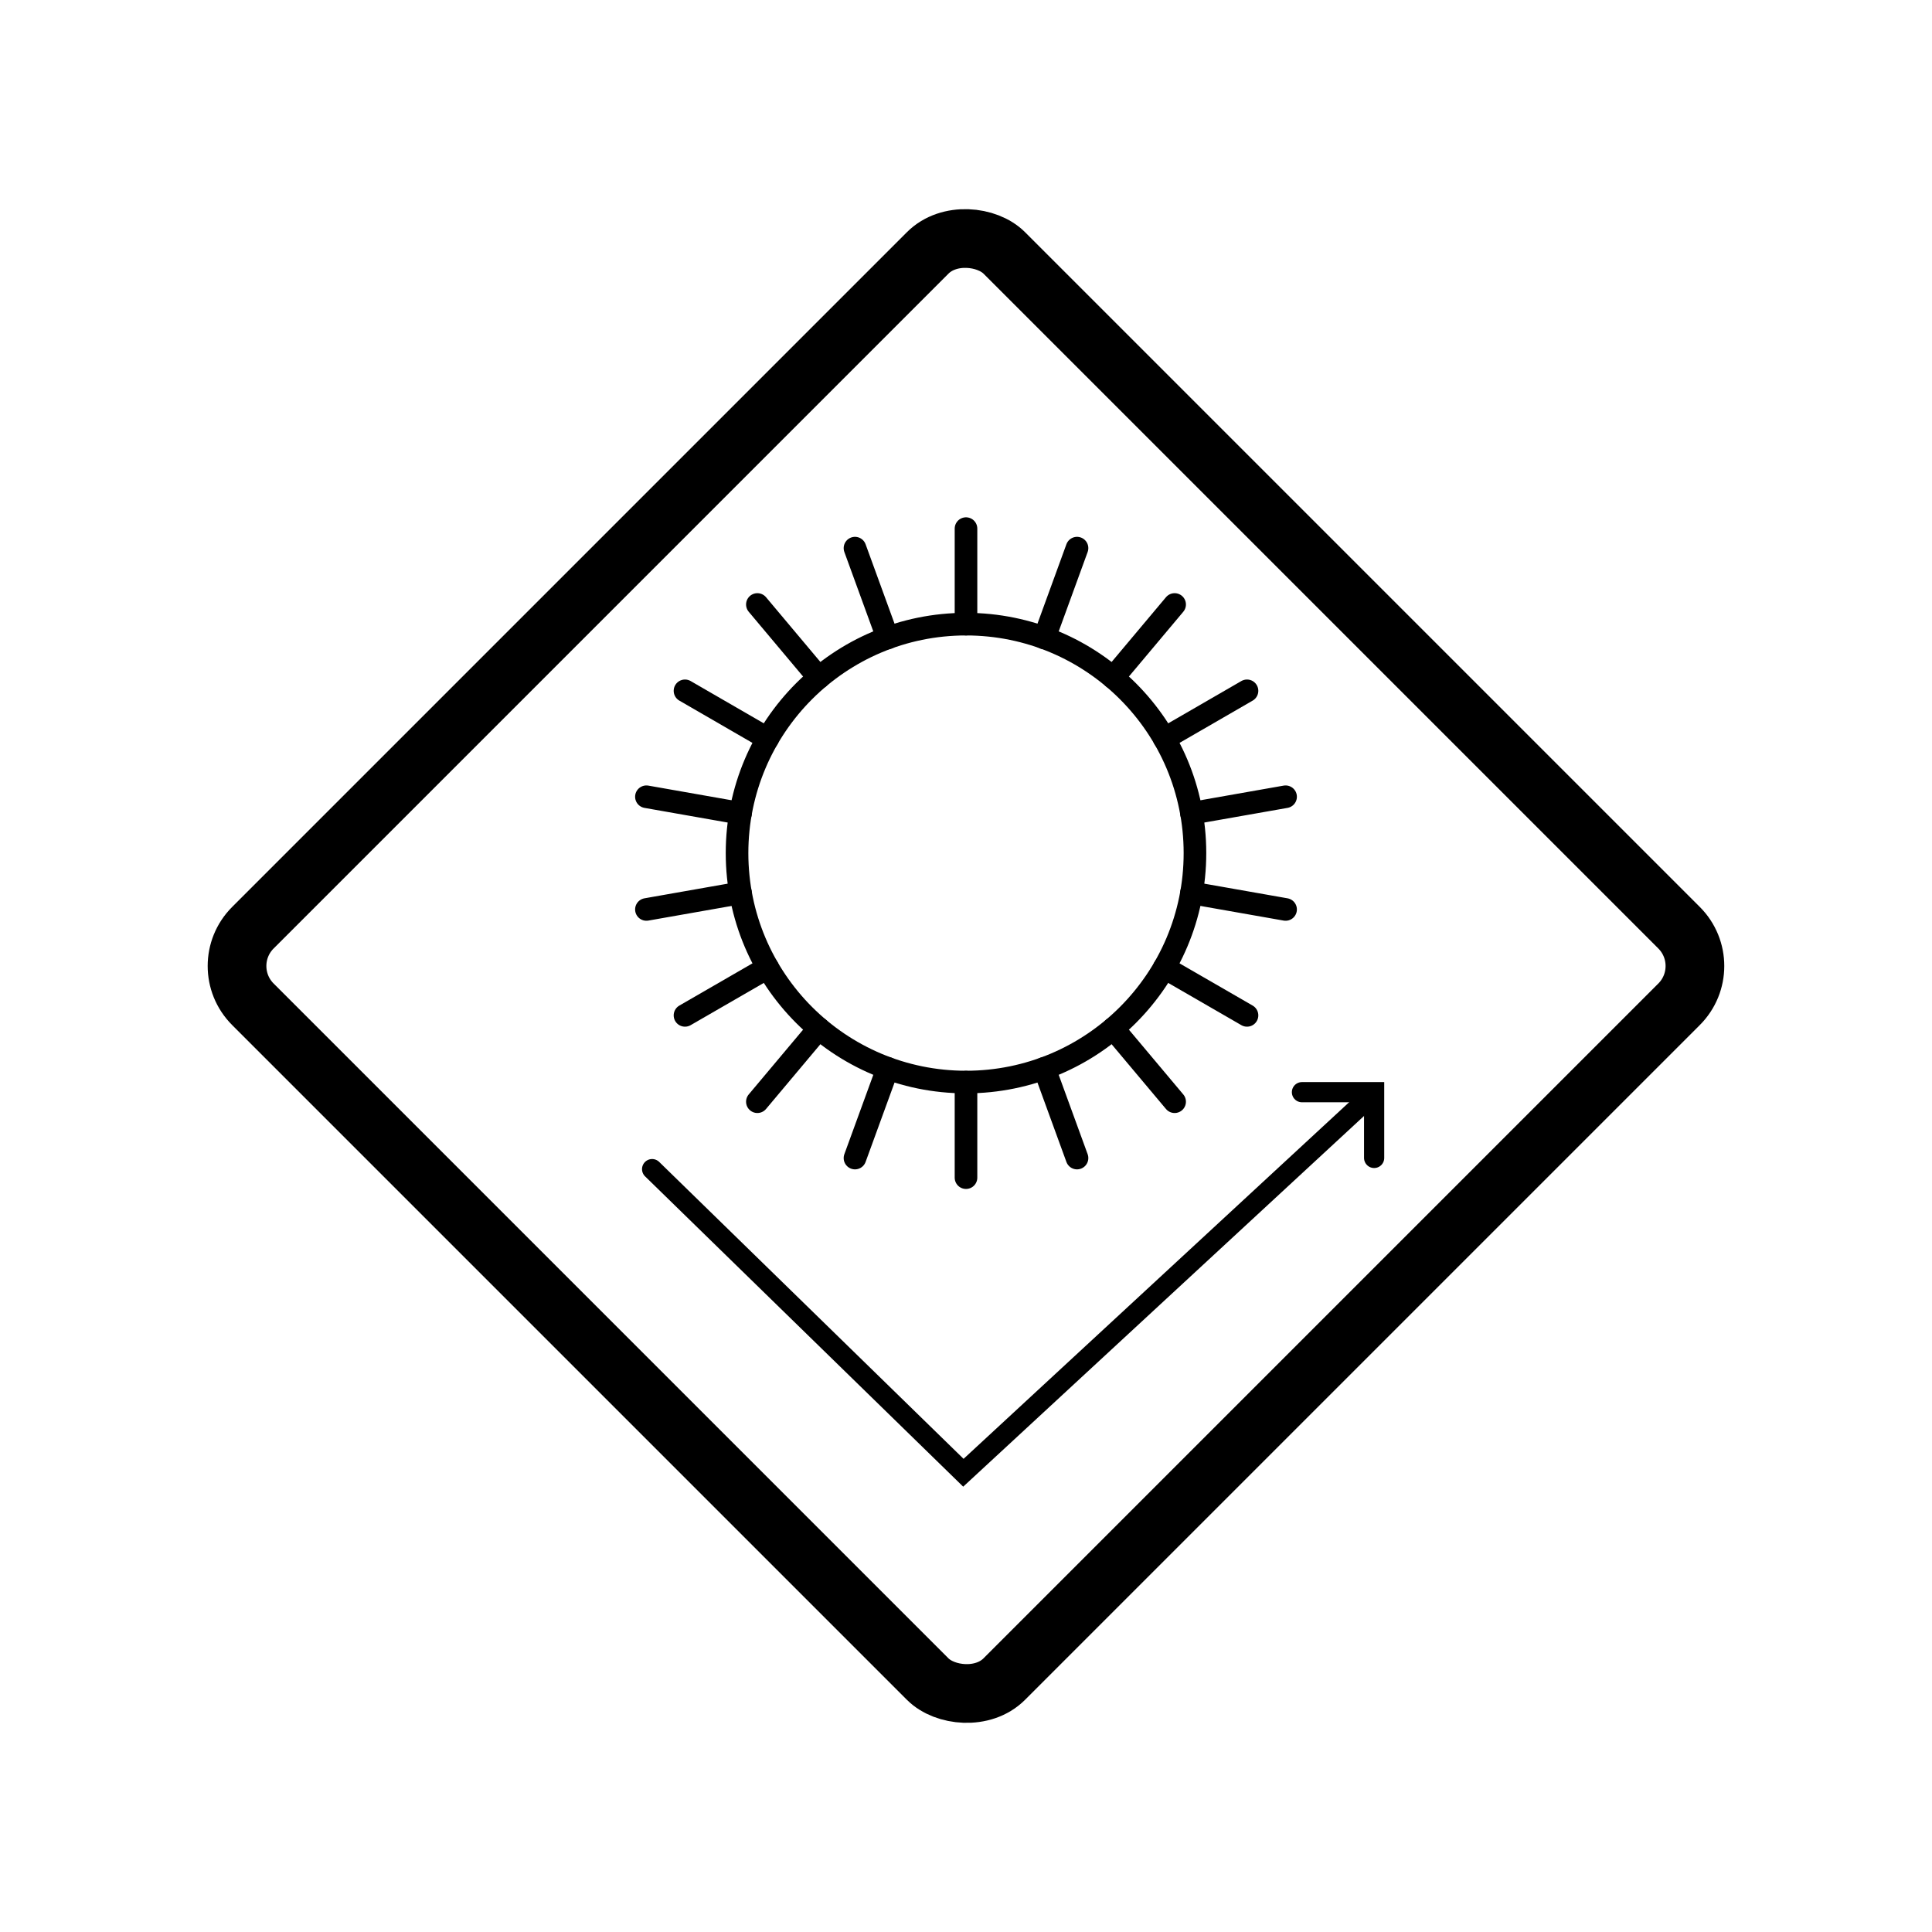 <svg id="Layer_1" data-name="Layer 1" xmlns="http://www.w3.org/2000/svg" viewBox="0 0 288 288"><defs><style>.cls-1,.cls-2,.cls-3,.cls-4{fill:none;stroke:#000;stroke-miterlimit:10;}.cls-1{stroke-width:8.75px;}.cls-2,.cls-3{stroke-width:3.37px;}.cls-3,.cls-4{stroke-linecap:round;}.cls-4{stroke-width:3.01px;}</style></defs><rect class="cls-1" x="64.8" y="64.8" width="158.4" height="158.4" rx="8.07" transform="translate(-59.65 144) rotate(-45)"/><circle class="cls-2" cx="144" cy="127.17" r="34.13"/><line class="cls-3" x1="144" y1="78.8" x2="144" y2="93.04"/><line class="cls-3" x1="127.45" y1="81.71" x2="132.33" y2="95.1"/><line class="cls-3" x1="112.9" y1="90.11" x2="122.06" y2="101.02"/><line class="cls-3" x1="102.11" y1="102.98" x2="114.44" y2="110.11"/><line class="cls-3" x1="96.36" y1="118.77" x2="110.39" y2="121.24"/><line class="cls-3" x1="96.36" y1="135.57" x2="110.39" y2="133.1"/><line class="cls-3" x1="102.11" y1="151.36" x2="114.44" y2="144.24"/><line class="cls-3" x1="112.9" y1="164.23" x2="122.06" y2="153.32"/><line class="cls-3" x1="127.45" y1="172.63" x2="132.33" y2="159.25"/><line class="cls-3" x1="144" y1="175.55" x2="144" y2="161.31"/><line class="cls-3" x1="160.55" y1="172.63" x2="155.67" y2="159.25"/><line class="cls-3" x1="175.1" y1="164.23" x2="165.94" y2="153.32"/><line class="cls-3" x1="185.89" y1="151.36" x2="173.56" y2="144.24"/><line class="cls-3" x1="191.64" y1="135.57" x2="177.61" y2="133.1"/><line class="cls-3" x1="191.64" y1="118.77" x2="177.61" y2="121.24"/><line class="cls-3" x1="185.89" y1="102.98" x2="173.56" y2="110.11"/><line class="cls-3" x1="175.1" y1="90.11" x2="165.94" y2="101.02"/><line class="cls-3" x1="160.55" y1="81.71" x2="155.67" y2="95.1"/><polyline class="cls-4" points="97.21 174.28 143.61 219.54 203.62 164.04"/><polyline class="cls-4" points="194.08 162.81 204.84 162.81 204.84 172.61"/></svg>